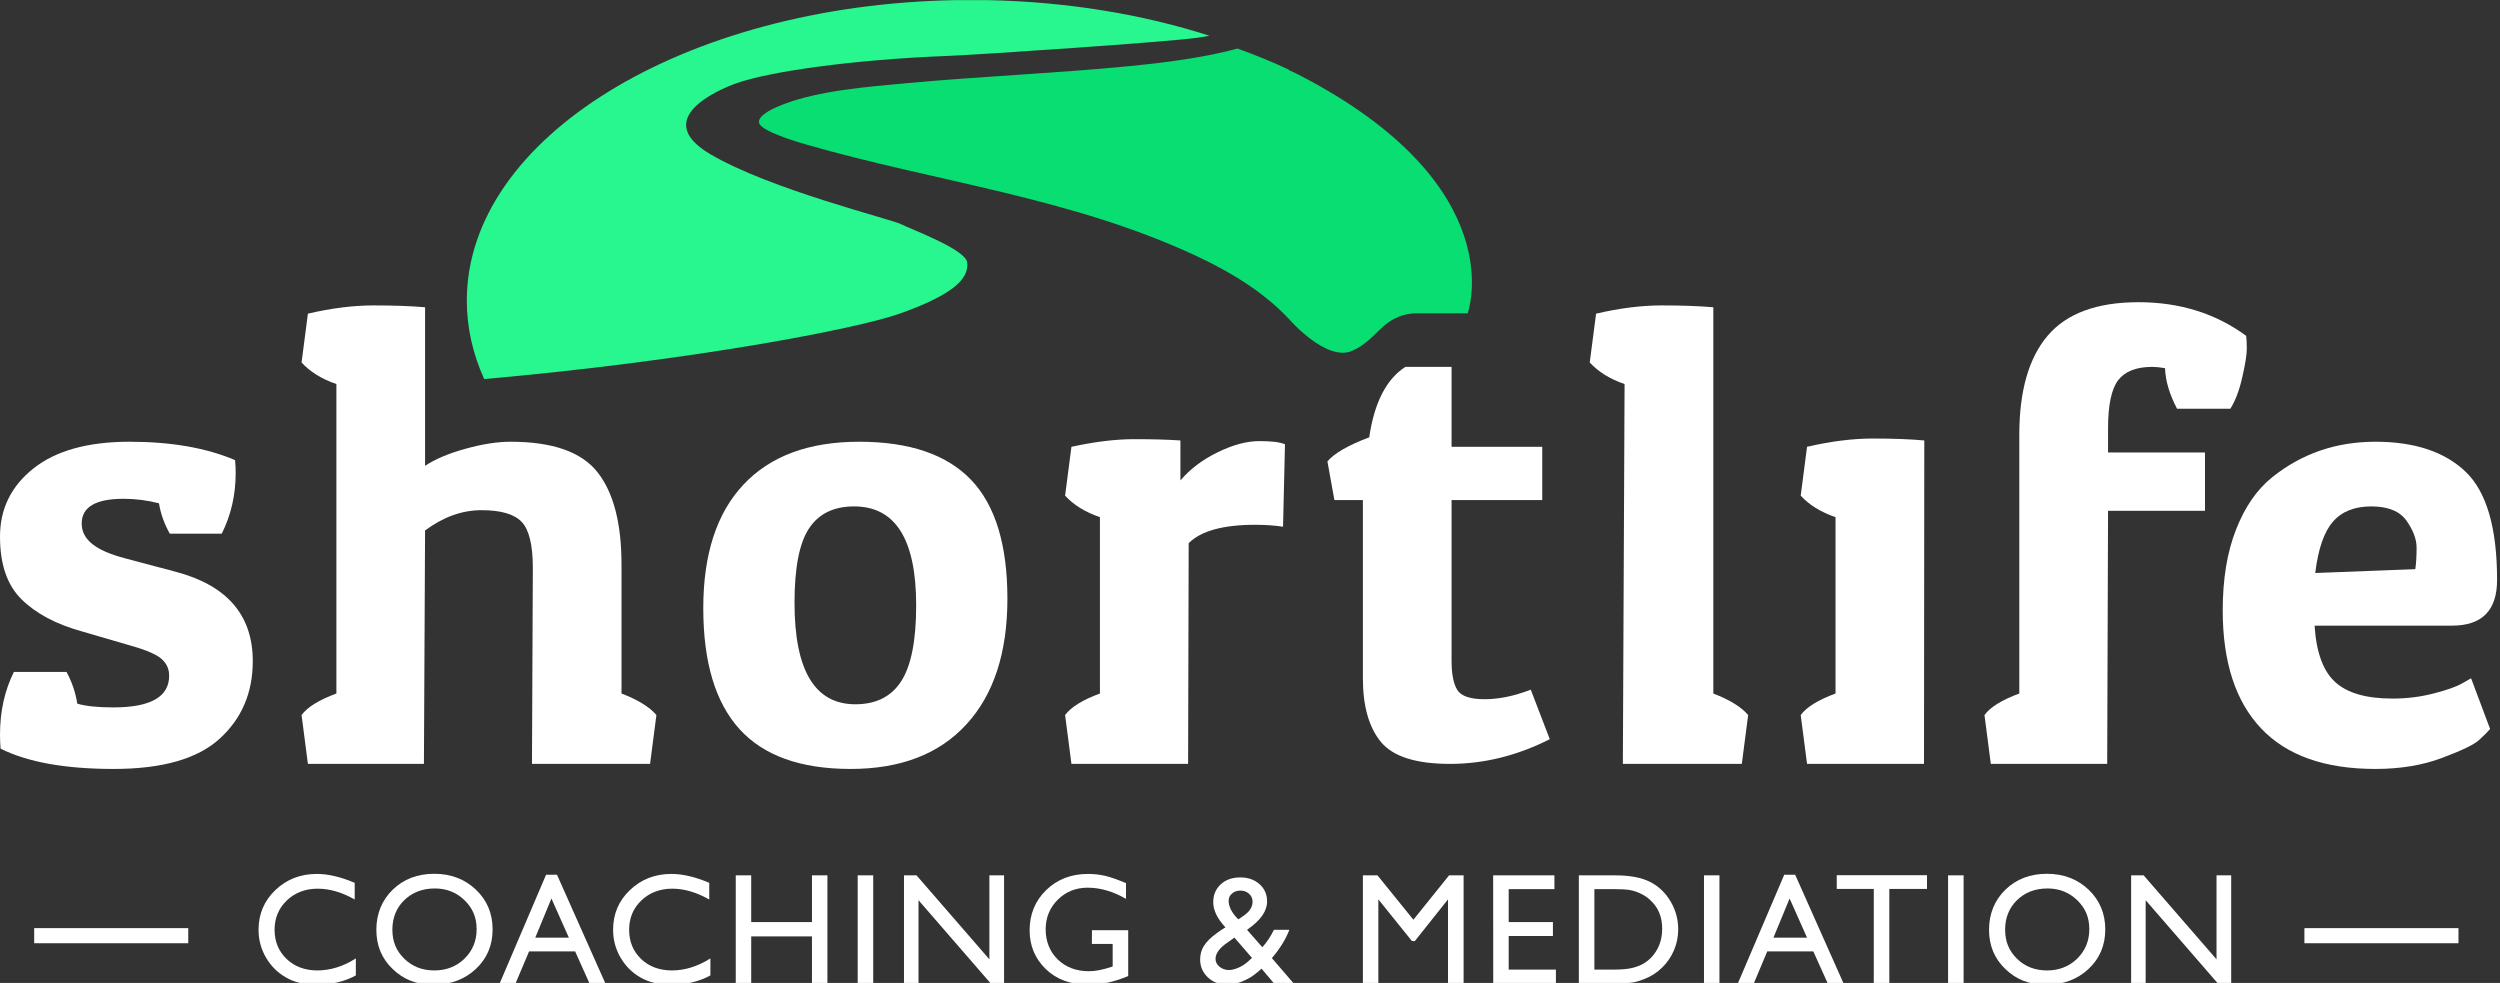 <?xml version="1.0" encoding="UTF-8"?> <svg xmlns="http://www.w3.org/2000/svg" xmlns:xlink="http://www.w3.org/1999/xlink" width="351" height="138" viewBox="0 0 351 138" fill="none"><rect x="0" y="0" width="351" height="138" fill="#333333" stroke="none"/><desc> Created with Pixso. </desc><defs><clipPath id="clip137_105"><rect id="Shortlife logo" width="351" height="138" fill="white" fill-opacity="0"></rect></clipPath></defs><g clip-path="url(#clip137_105)"><path id="path" d="M43.23 44.04C46.55 43.26 49.63 42.88 52.48 42.88C55.33 42.88 57.73 42.97 59.68 43.14L59.68 65.4C61.11 64.45 63.01 63.65 65.38 63C67.75 62.34 69.86 62.02 71.69 62.02C77.57 62.02 81.63 63.44 83.88 66.29C86.14 69.14 87.26 73.47 87.26 79.29L87.26 97.37C89.58 98.26 91.21 99.27 92.16 100.39L91.27 107.25L74.69 107.25L74.81 79.74C74.81 76.53 74.29 74.38 73.25 73.28C72.21 72.18 70.33 71.63 67.6 71.63C64.88 71.63 62.23 72.58 59.68 74.48L59.52 107.25L43.23 107.25L42.34 100.39C43.17 99.27 44.8 98.26 47.23 97.37L47.23 53.92C45.15 53.21 43.52 52.19 42.34 50.89L43.23 44.04Z" fill="#FFFFFF" fill-opacity="1" fill-rule="nonzero"></path><path id="path" d="M119.42 107.96C112.4 107.96 107.19 106.09 103.81 102.35C100.43 98.61 98.74 92.96 98.74 85.39C98.74 77.82 100.62 72.04 104.39 68.03C108.16 64.02 113.57 62.02 120.62 62.02C127.68 62.02 132.91 63.8 136.33 67.36C139.74 70.92 141.44 76.49 141.44 84.05C141.44 91.62 139.53 97.5 135.7 101.68C131.88 105.87 126.45 107.96 119.42 107.96ZM111.55 84.63C111.55 94.13 114.4 98.88 120.09 98.88C123 98.88 125.15 97.8 126.54 95.63C127.93 93.46 128.63 89.92 128.63 84.99C128.63 75.73 125.73 71.1 119.91 71.1C117.07 71.1 114.96 72.12 113.6 74.17C112.23 76.22 111.55 79.71 111.55 84.63Z" fill="#FFFFFF" fill-opacity="1" fill-rule="nonzero"></path><path id="path" d="M176.23 73.68C171.72 73.68 168.61 74.54 166.89 76.26L166.81 107.25L150.43 107.25L149.54 100.39C150.37 99.27 152 98.26 154.43 97.37L154.43 72.61C152.35 71.9 150.73 70.89 149.54 69.59L150.43 62.73C153.69 62.02 156.62 61.66 159.23 61.66C161.85 61.66 164.01 61.72 165.73 61.84L165.73 67.45C167.09 65.85 168.84 64.53 170.98 63.49C173.11 62.45 175.06 61.93 176.8 61.93C178.55 61.93 179.75 62.08 180.41 62.38L180.14 73.95C178.95 73.77 177.65 73.68 176.23 73.68Z" fill="#FFFFFF" fill-opacity="1" fill-rule="nonzero"></path><path id="path" d="M203.8 51.51L203.8 62.73L216.53 62.73L216.53 70.21L203.8 70.21L203.8 92.74C203.8 94.64 204.07 96.02 204.61 96.88C205.14 97.73 206.42 98.17 208.43 98.17C210.45 98.17 212.61 97.72 214.92 96.83L217.59 103.78C213.03 106.09 208.36 107.25 203.58 107.25C198.81 107.25 195.58 106.22 193.89 104.18C192.2 102.13 191.35 99.15 191.35 95.23L191.35 70.21L187.35 70.21L186.37 64.78C187.32 63.65 189.27 62.52 192.24 61.4C192.95 56.53 194.64 53.24 197.31 51.51L203.8 51.51Z" fill="#FFFFFF" fill-opacity="1" fill-rule="nonzero"></path><path id="path" d="M224.09 44.04C227.41 43.26 230.49 42.88 233.34 42.88C236.19 42.88 238.59 42.97 240.55 43.14L240.55 97.37C242.86 98.26 244.49 99.27 245.44 100.39L244.55 107.25L227.85 107.25L228.09 53.92C226.01 53.21 224.39 52.19 223.2 50.89L224.09 44.04Z" fill="#FFFFFF" fill-opacity="1" fill-rule="nonzero"></path><path id="path" d="M253.71 62.73C257.03 61.96 260.11 61.57 262.96 61.57C265.81 61.57 268.21 61.66 270.17 61.84L270.13 107.25L253.71 107.25L252.82 100.39C253.65 99.27 255.28 98.26 257.71 97.37L257.71 72.61C255.63 71.9 254.01 70.89 252.82 69.59L253.71 62.73Z" fill="#FFFFFF" fill-opacity="1" fill-rule="nonzero"></path><path id="path" d="M283.51 61.04C283.51 54.87 284.85 50.22 287.51 47.11C290.18 43.99 294.42 42.43 300.24 42.43C306.05 42.43 311.09 44.01 315.36 47.15C315.42 47.57 315.45 48.17 315.45 48.98C315.45 49.78 315.24 51.1 314.82 52.94C314.41 54.78 313.85 56.26 313.14 57.39L305.66 57.39C304.6 55.37 304.03 53.47 303.97 51.69C303.26 51.57 302.67 51.51 302.19 51.51C299.94 51.51 298.34 52.14 297.39 53.38C296.44 54.63 295.97 56.89 295.97 60.15L295.97 63.53L309.58 63.53L309.58 71.72L295.97 71.72L295.85 107.25L279.51 107.25L278.62 100.39C279.45 99.27 281.08 98.26 283.51 97.37L283.51 61.04Z" fill="#FFFFFF" fill-opacity="1" fill-rule="nonzero"></path><path id="path" d="M333.51 107.96C326.39 107.96 321.04 106.06 317.45 102.26C313.86 98.46 312.07 92.94 312.07 85.7C312.07 81.31 312.69 77.52 313.94 74.35C315.18 71.18 316.87 68.73 319.01 67.01C323.16 63.68 327.99 62.02 333.51 62.02C339.02 62.02 343.25 63.43 346.19 66.25C349.12 69.07 350.59 74.13 350.59 81.43C350.59 85.7 348.48 87.84 344.27 87.84L324.97 87.84C325.2 91.58 326.17 94.22 327.86 95.76C329.55 97.31 332.23 98.08 335.91 98.08C337.92 98.08 339.86 97.84 341.69 97.36C343.53 96.89 344.86 96.42 345.7 95.94L346.94 95.23L349.61 102.35C349.25 102.77 348.73 103.29 348.05 103.91C347.37 104.53 345.65 105.37 342.89 106.4C340.14 107.44 337.01 107.96 333.51 107.96ZM339.11 79.91C339.23 79.08 339.29 78.08 339.29 76.89C339.29 75.7 338.81 74.44 337.87 73.1C336.92 71.77 335.27 71.1 332.93 71.1C330.59 71.1 328.79 71.81 327.55 73.24C326.3 74.66 325.47 77.07 325.06 80.45L339.11 79.91Z" fill="#FFFFFF" fill-opacity="1" fill-rule="nonzero"></path><path id="path" d="M4.8 130.31L26.43 130.31L26.43 132.43L4.8 132.43L4.8 130.31Z" fill="#FFFFFF" fill-opacity="1" fill-rule="nonzero"></path><path id="path" d="M323.54 130.31L345.17 130.31L345.17 132.43L323.54 132.43L323.54 130.31Z" fill="#FFFFFF" fill-opacity="1" fill-rule="nonzero"></path><path id="path" d="M49.96 134.56L49.96 136.95C48.37 137.82 46.53 138.25 44.45 138.25C42.75 138.25 41.31 137.92 40.14 137.23C38.96 136.55 38.02 135.61 37.33 134.42C36.64 133.23 36.3 131.93 36.3 130.54C36.3 128.33 37.09 126.47 38.66 124.97C40.24 123.46 42.18 122.7 44.49 122.7C46.08 122.7 47.85 123.12 49.8 123.95L49.8 126.29C48.03 125.28 46.29 124.77 44.6 124.77C42.91 124.77 41.42 125.32 40.27 126.42C39.13 127.52 38.55 128.89 38.55 130.54C38.55 132.19 39.12 133.57 40.25 134.65C41.38 135.72 42.82 136.25 44.58 136.25C46.34 136.25 48.21 135.69 49.96 134.56Z" fill="#FFFFFF" fill-opacity="1" fill-rule="nonzero"></path><path id="path" d="M60.97 122.68C63.31 122.68 65.26 123.43 66.82 124.91C68.38 126.39 69.16 128.25 69.16 130.49C69.16 132.73 68.37 134.59 66.8 136.05C65.22 137.52 63.24 138.25 60.85 138.25C58.45 138.25 56.66 137.52 55.13 136.05C53.6 134.59 52.84 132.75 52.84 130.54C52.84 128.33 53.61 126.39 55.14 124.91C56.68 123.42 58.62 122.68 60.97 122.68ZM61.05 124.74C59.32 124.74 57.89 125.29 56.77 126.37C55.65 127.46 55.09 128.85 55.09 130.53C55.09 132.22 55.65 133.53 56.78 134.62C57.9 135.71 59.3 136.25 60.98 136.25C62.67 136.25 64.09 135.69 65.22 134.59C66.35 133.48 66.92 132.1 66.92 130.45C66.92 128.79 66.35 127.49 65.22 126.39C64.08 125.29 62.7 124.74 61.05 124.74Z" fill="#FFFFFF" fill-opacity="1" fill-rule="nonzero"></path><path id="path" d="M76.67 122.81L78.2 122.81L85 138.08L82.77 138.08L80.75 133.58L74.28 133.58L72.38 138.08L70.15 138.08L76.67 122.81ZM79.87 131.65L77.42 126.15L75.15 131.65L79.87 131.65Z" fill="#FFFFFF" fill-opacity="1" fill-rule="nonzero"></path><path id="path" d="M99.74 134.56L99.74 136.95C98.14 137.82 96.31 138.25 94.22 138.25C92.53 138.25 91.09 137.92 89.91 137.23C88.73 136.55 87.8 135.61 87.11 134.42C86.42 133.23 86.08 131.93 86.08 130.54C86.08 128.33 86.86 126.47 88.44 124.97C90.01 123.46 91.96 122.7 94.26 122.7C95.86 122.7 97.63 123.12 99.58 123.95L99.58 126.29C97.8 125.28 96.07 124.77 94.38 124.77C92.69 124.77 91.2 125.32 90.05 126.42C88.9 127.52 88.33 128.89 88.33 130.54C88.33 132.19 88.89 133.57 90.02 134.65C91.15 135.72 92.6 136.25 94.35 136.25C96.11 136.25 97.98 135.69 99.74 134.56Z" fill="#FFFFFF" fill-opacity="1" fill-rule="nonzero"></path><path id="path" d="M114 122.9L116.17 122.9L116.17 138.08L114 138.08L114 131.47L105.47 131.47L105.47 138.08L103.3 138.08L103.3 122.9L105.47 122.9L105.47 129.46L114 129.46L114 122.9Z" fill="#FFFFFF" fill-opacity="1" fill-rule="nonzero"></path><path id="path" d="M120.42 122.9L122.6 122.9L122.6 138.08L120.42 138.08L120.42 122.9Z" fill="#FFFFFF" fill-opacity="1" fill-rule="nonzero"></path><path id="path" d="M138.91 122.9L140.97 122.9L140.97 138.08L139.1 138.08L128.96 126.39L128.96 138.08L126.92 138.08L126.92 122.9L128.68 122.9L138.91 134.69L138.91 122.9Z" fill="#FFFFFF" fill-opacity="1" fill-rule="nonzero"></path><path id="path" d="M153.31 130.6L158.4 130.6L158.4 137.03C156.53 137.84 154.67 138.25 152.84 138.25C150.32 138.25 148.32 137.51 146.82 136.05C145.31 134.58 144.56 132.77 144.56 130.62C144.56 128.35 145.34 126.47 146.89 124.96C148.45 123.45 150.4 122.7 152.75 122.7C153.6 122.7 154.41 122.79 155.18 122.97C155.95 123.15 156.92 123.5 158.09 123.99L158.09 126.2C156.28 125.15 154.48 124.63 152.7 124.63C151.05 124.63 149.65 125.19 148.51 126.32C147.38 127.45 146.81 128.84 146.81 130.49C146.81 132.13 147.38 133.62 148.51 134.71C149.65 135.81 151.11 136.36 152.9 136.36C153.77 136.36 154.81 136.16 156.02 135.76L156.22 135.69L156.22 132.53L153.3 132.53L153.31 130.6Z" fill="#FFFFFF" fill-opacity="1" fill-rule="nonzero"></path><path id="path" d="M178.88 138.08L177.12 136C176.96 136.16 176.7 136.38 176.33 136.67C175.82 137.1 175.16 137.49 174.4 137.8C173.65 138.1 172.93 138.25 172.27 138.25C171.22 138.25 170.32 137.91 169.59 137.23C168.86 136.54 168.5 135.71 168.5 134.72C168.5 134.01 168.67 133.37 169.03 132.8C169.39 132.22 169.98 131.64 170.79 131.05C171.26 130.69 171.71 130.39 172.05 130.2C170.91 128.98 170.34 127.8 170.34 126.68C170.34 125.64 170.69 124.81 171.39 124.16C172.09 123.51 173.01 123.19 174.13 123.19C175.25 123.19 176.13 123.51 176.84 124.14C177.55 124.77 177.9 125.58 177.9 126.56C177.9 127.89 177.02 129.18 175.24 130.43L175.09 130.55L177.23 132.99C177.85 132.31 178.4 131.49 178.86 130.54L181.03 130.54C180.51 131.89 179.69 133.21 178.57 134.52L181.64 138.08L178.88 138.08ZM175.29 134.94L175.78 134.49L173.31 131.64L172.36 132.32C171.23 133.08 170.66 133.85 170.66 134.63C170.66 135.06 170.85 135.42 171.22 135.73C171.59 136.03 172.03 136.19 172.55 136.19C172.96 136.19 173.41 136.07 173.93 135.84C174.44 135.61 174.89 135.31 175.29 134.94ZM173.87 129.08L174.7 128.5C175.47 127.95 175.86 127.32 175.86 126.6C175.86 126.15 175.7 125.78 175.37 125.49C175.05 125.19 174.64 125.04 174.15 125.04C173.66 125.04 173.28 125.18 172.97 125.46C172.65 125.73 172.5 126.07 172.5 126.49C172.5 126.9 172.62 127.32 172.86 127.79C173.11 128.25 173.45 128.69 173.87 129.08Z" fill="#FFFFFF" fill-opacity="1" fill-rule="nonzero"></path><path id="path" d="M203.45 122.9L205.49 122.9L205.49 138.08L203.3 138.08L203.3 126.27L198.64 132.13L198.24 132.13L193.52 126.27L193.52 138.08L191.35 138.08L191.35 122.9L193.4 122.9L198.44 129.13L203.45 122.9Z" fill="#FFFFFF" fill-opacity="1" fill-rule="nonzero"></path><path id="path" d="M209.64 122.9L218.24 122.9L218.24 124.83L211.82 124.83L211.82 129.46L218.03 129.46L218.03 131.41L211.82 131.41L211.82 136.13L218.45 136.13L218.45 138.06L209.65 138.06L209.64 122.9Z" fill="#FFFFFF" fill-opacity="1" fill-rule="nonzero"></path><path id="path" d="M221.67 138.06L221.67 122.9L226.79 122.9C228.85 122.9 230.48 123.21 231.69 123.83C232.89 124.44 233.84 125.36 234.55 126.56C235.26 127.76 235.62 129.07 235.62 130.49C235.62 131.51 235.42 132.48 235.03 133.41C234.64 134.33 234.08 135.15 233.36 135.85C232.62 136.58 231.76 137.12 230.78 137.49C230.21 137.71 229.68 137.87 229.21 137.94C228.73 138.02 227.82 138.06 226.47 138.06L221.67 138.06ZM226.56 124.83L223.85 124.83L223.85 136.13L226.63 136.13C227.71 136.13 228.56 136.05 229.16 135.9C229.76 135.76 230.26 135.56 230.66 135.34C231.06 135.11 231.43 134.83 231.77 134.5C232.84 133.41 233.37 132.03 233.37 130.38C233.37 128.72 232.82 127.42 231.72 126.39C231.32 126.01 230.85 125.69 230.32 125.45C229.8 125.2 229.3 125.04 228.83 124.96C228.36 124.88 227.6 124.83 226.56 124.83Z" fill="#FFFFFF" fill-opacity="1" fill-rule="nonzero"></path><path id="path" d="M239.24 122.9L241.41 122.9L241.41 138.08L239.24 138.08L239.24 122.9Z" fill="#FFFFFF" fill-opacity="1" fill-rule="nonzero"></path><path id="path" d="M250.51 122.81L252.04 122.81L258.84 138.08L256.62 138.08L254.59 133.58L248.12 133.58L246.23 138.08L243.99 138.08L250.51 122.81ZM253.71 131.65L251.26 126.15L248.99 131.65L253.71 131.65Z" fill="#FFFFFF" fill-opacity="1" fill-rule="nonzero"></path><path id="path" d="M257.88 122.88L270.55 122.88L270.55 124.81L265.26 124.81L265.26 138.08L263.08 138.08L263.08 124.81L257.88 124.81L257.88 122.88Z" fill="#FFFFFF" fill-opacity="1" fill-rule="nonzero"></path><path id="path" d="M273.51 122.9L275.69 122.9L275.69 138.08L273.51 138.08L273.51 122.9Z" fill="#FFFFFF" fill-opacity="1" fill-rule="nonzero"></path><path id="path" d="M287.39 122.68C289.73 122.68 291.68 123.43 293.24 124.91C294.79 126.39 295.58 128.25 295.58 130.49C295.58 132.73 294.79 134.59 293.22 136.05C291.64 137.52 289.66 138.25 287.26 138.25C284.87 138.25 283.07 137.52 281.55 136.05C280.02 134.59 279.26 132.75 279.26 130.54C279.26 128.33 280.03 126.39 281.56 124.91C283.1 123.42 285.04 122.68 287.39 122.68ZM287.47 124.74C285.74 124.74 284.31 125.29 283.2 126.37C282.08 127.46 281.52 128.85 281.52 130.53C281.52 132.22 282.08 133.53 283.2 134.62C284.32 135.71 285.72 136.25 287.41 136.25C289.09 136.25 290.51 135.69 291.64 134.59C292.77 133.48 293.34 132.1 293.34 130.45C293.34 128.79 292.78 127.49 291.64 126.39C290.51 125.29 289.12 124.74 287.47 124.74Z" fill="#FFFFFF" fill-opacity="1" fill-rule="nonzero"></path><path id="path" d="M311.2 122.9L313.26 122.9L313.26 138.08L311.39 138.08L301.25 126.39L301.25 138.08L299.21 138.08L299.21 122.9L300.97 122.9L311.2 134.69L311.2 122.9Z" fill="#FFFFFF" fill-opacity="1" fill-rule="nonzero"></path><path id="path" d="M17.34 70.03C13.43 70.03 11.47 71.19 11.47 73.5C11.47 75.82 13.52 77.33 17.61 78.4L24.64 80.27C31.87 82.17 35.49 86.36 35.49 92.82C35.49 97.28 33.93 100.91 30.82 103.73C27.71 106.55 22.76 107.96 15.96 107.96C9.17 107.96 3.88 107.01 0.08 105.11C0.03 104.46 0 103.81 0 103.15C0 99.89 0.65 96.95 1.95 94.34L9.34 94.34C10.11 95.76 10.61 97.25 10.85 98.79C12.04 99.15 13.73 99.32 15.92 99.32C21.14 99.32 23.75 97.84 23.75 94.87C23.75 93.92 23.39 93.14 22.68 92.51C21.97 91.89 20.58 91.28 18.5 90.69L11.47 88.64C7.85 87.63 5.03 86.13 3.02 84.14C1 82.15 0 79.22 0 75.33C0 71.44 1.57 68.25 4.71 65.76C7.85 63.27 12.35 62.02 18.19 62.02C24.03 62.02 28.97 62.88 33 64.6C33.06 65.19 33.09 65.79 33.09 66.38C33.09 69.47 32.44 72.32 31.13 74.93L23.84 74.93C23.07 73.56 22.56 72.14 22.32 70.66C20.67 70.24 19 70.03 17.34 70.03Z" fill="#FFFFFF" fill-opacity="1" fill-rule="nonzero"></path><path id="path" d="M180.96 9.34L180.96 44.7C177.42 40.87 172.72 38.01 168.01 35.78C150.51 27.49 131.4 25.26 113.11 19.94C111.95 19.6 106.82 18.07 106.57 16.89C106.32 15.71 109.08 14.6 109.94 14.27C115.02 12.29 121.83 11.77 127.27 11.27C137.66 10.3 148.12 9.86 158.51 8.85C161.09 8.6 168.66 7.82 173.72 6.35C172.44 5.88 171.14 5.44 169.8 5.02C169.22 5.13 168.62 5.23 167.97 5.31C163.84 5.89 136.78 7.77 132.22 7.85C124.74 7.98 105.15 10.11 101.73 11.7C99.37 12.79 89.37 16.67 97.98 21.63C106.59 26.6 124.01 30.76 125.43 31.47C126.85 32.18 134.75 35.02 134.95 36.84C135.15 38.67 134.03 41 125.22 44.04C119.05 46.17 95.42 50.63 65.48 53.22C73.8 71.2 101.98 84.42 135.46 84.42C175.49 84.42 206.17 65.52 206.17 42.21C206.17 28.93 197.43 17.08 180.96 9.34Z" fill="#000000" fill-opacity="0" fill-rule="nonzero"></path><path id="path" d="M135.48 0C134.7 0 133.92 0 133.15 0.02L137.96 0.02C137.14 0 136.31 0 135.48 0Z" fill="#000000" fill-opacity="0" fill-rule="nonzero"></path><path id="path" d="M135.79 36.84C135.59 35.02 127.88 32.18 126.5 31.47C125.11 30.76 108.1 26.6 99.7 21.63C91.3 16.67 100.96 12.55 103.36 11.7C107.88 10.08 119.65 8.36 133.12 7.85C137.58 7.67 163.99 5.89 168.02 5.31C168.66 5.23 169.25 5.13 169.81 5.02C160.5 2.03 149.94 0.25 138.72 0.02L134.02 0.02C96 0.74 65.54 19.35 65.54 42.21C65.54 46.02 66.39 49.71 67.98 53.22C97.2 50.63 120.28 46.17 126.3 44.04C134.9 41 135.98 38.67 135.79 36.84Z" fill="#28F68F" fill-opacity="1" fill-rule="nonzero"></path><path id="path" d="M182.21 10.43L180.96 9.84L180.96 9.78C178.66 8.71 176.25 7.71 173.73 6.81C168.66 8.27 161.1 9.04 158.51 9.29C148.13 10.3 137.67 10.72 127.27 11.68C121.83 12.19 115.02 12.7 109.95 14.66C109.08 14.99 106.32 16.09 106.58 17.26C106.83 18.42 111.95 19.93 113.12 20.27C131.4 25.54 150.51 27.75 168.01 35.96C172.73 38.16 177.42 40.99 180.97 44.79C180.97 44.79 186.2 50.83 189.81 49.27C193.41 47.72 193.99 44.4 198.45 43.99L206.06 43.99C206.06 43.99 212.63 26.07 182.21 10.43Z" fill="#09DE73" fill-opacity="1" fill-rule="nonzero"></path></g></svg> 